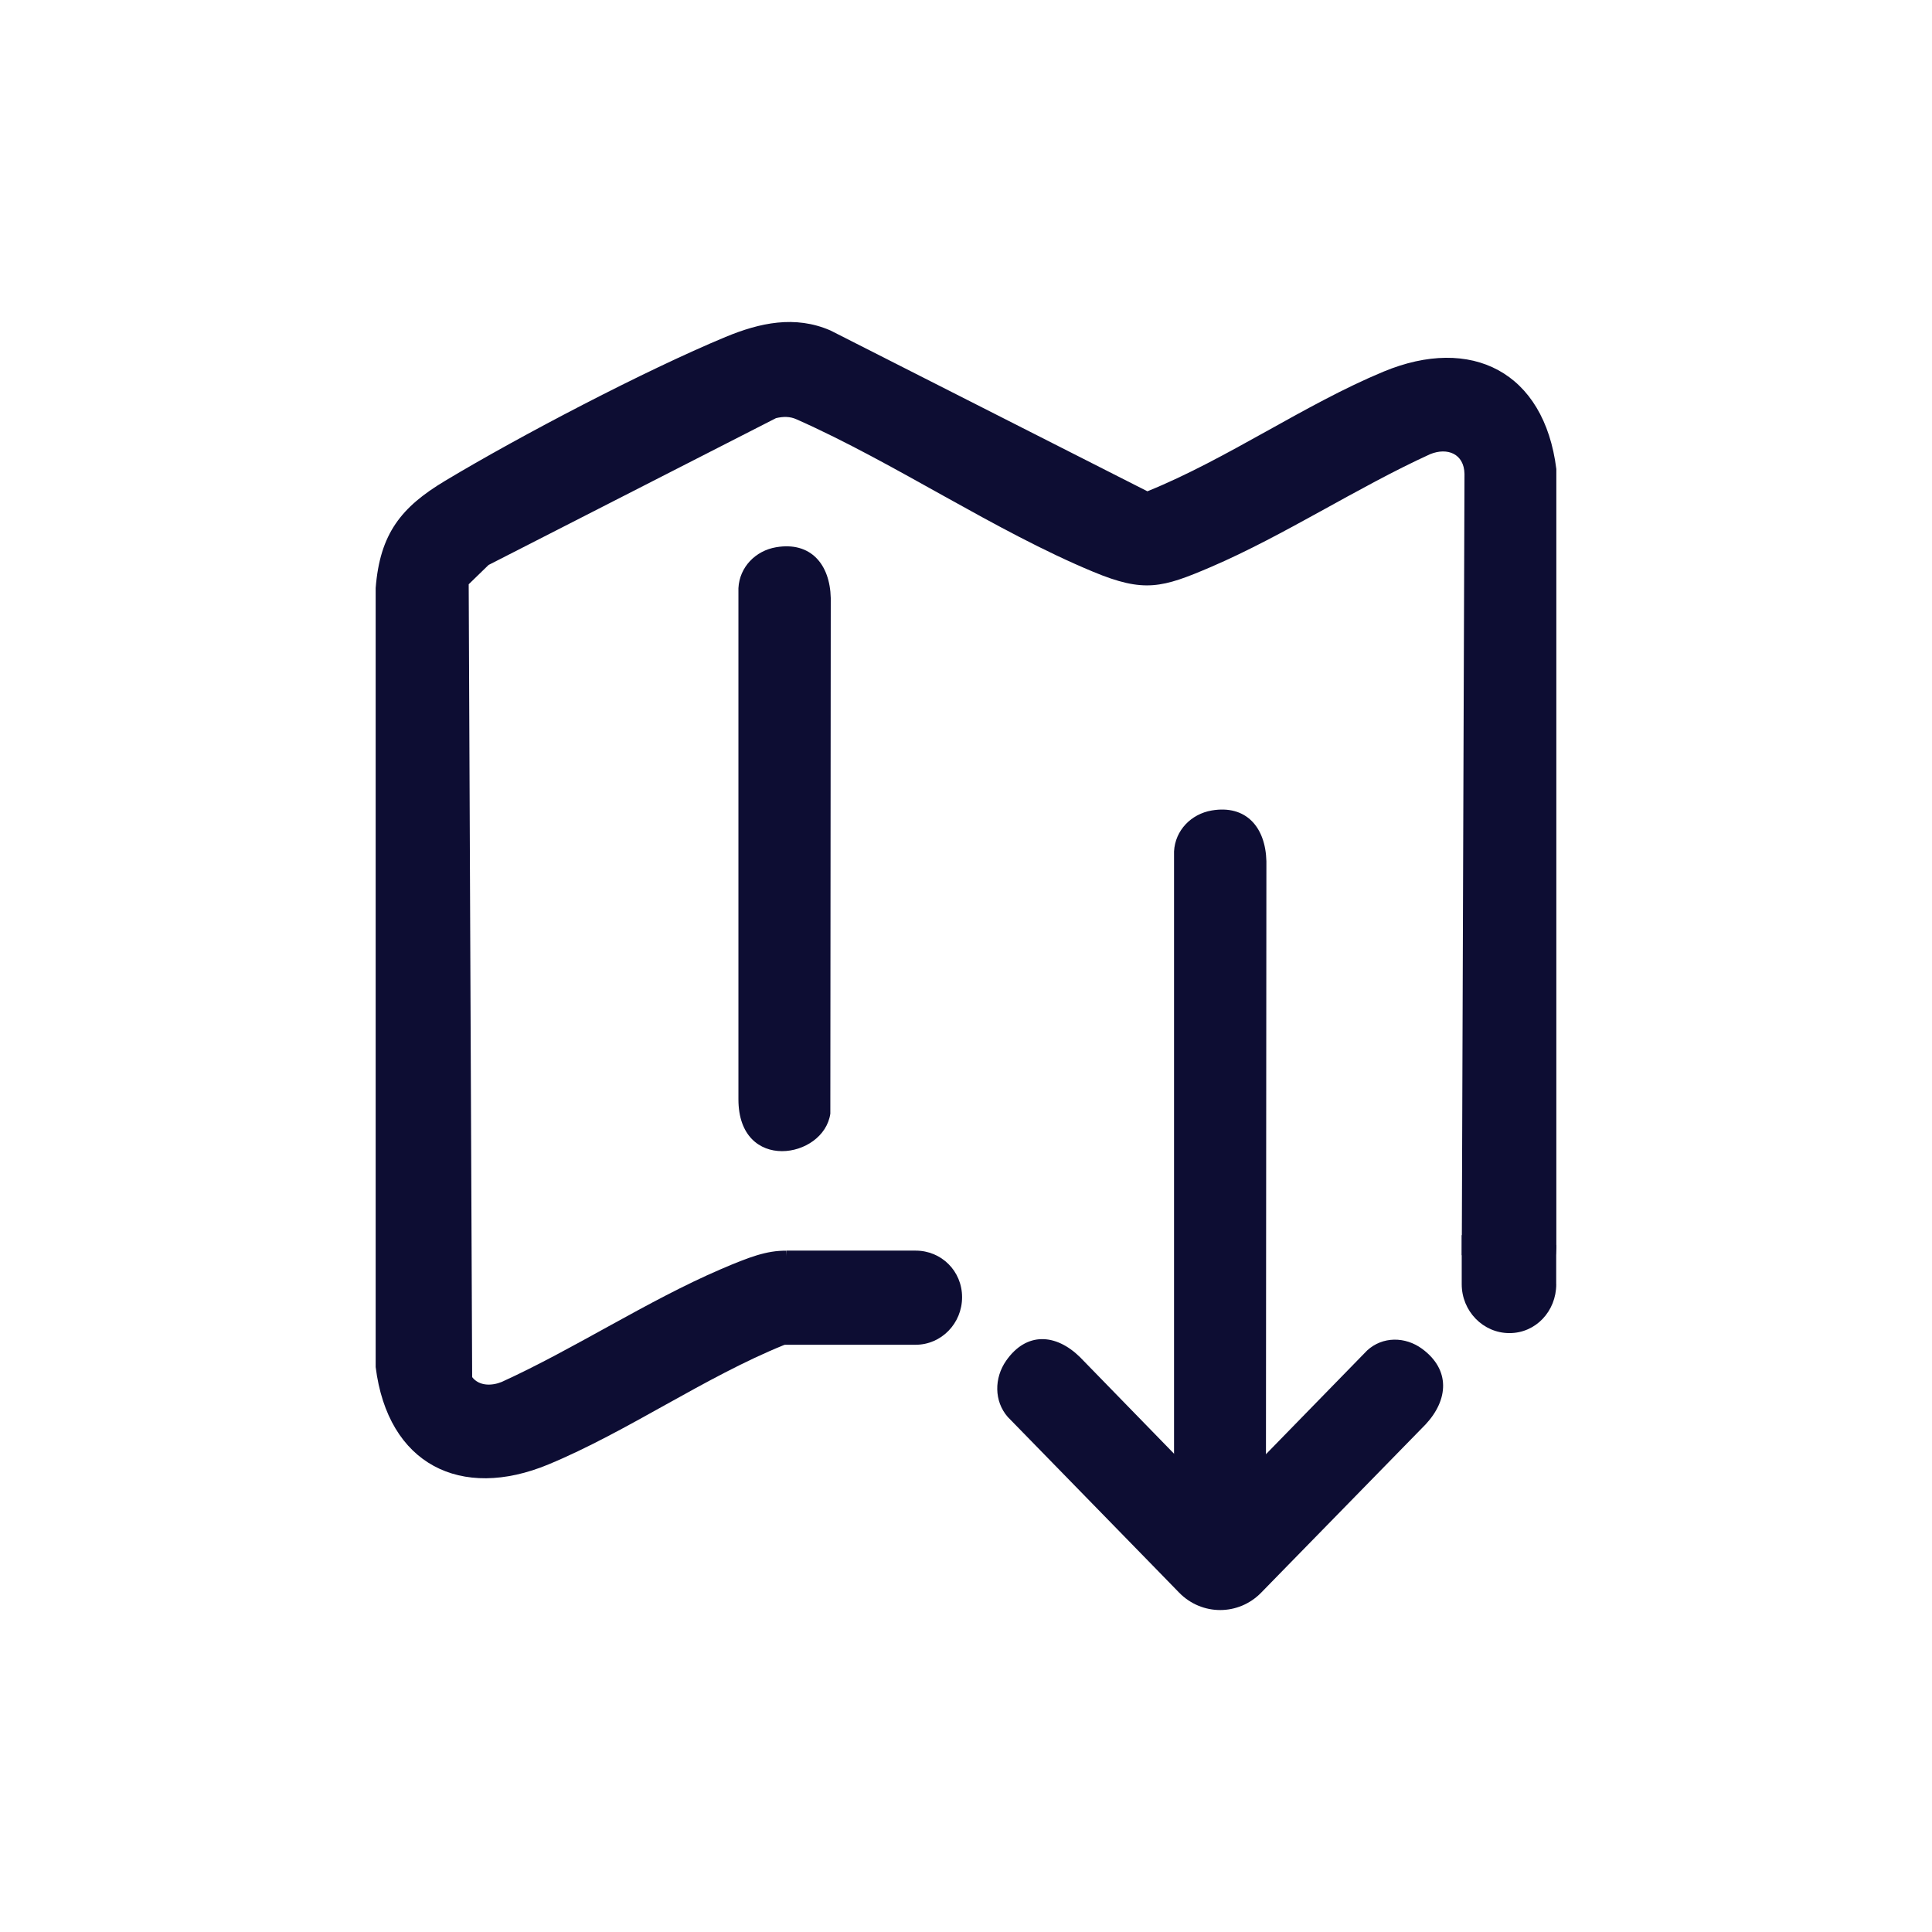 <svg width="72" height="72" viewBox="0 0 72 72" fill="none" xmlns="http://www.w3.org/2000/svg">
<g clip-path="url(#clip0_14642_13938)">
<path d="M51.559 13.85C48.615 15.073 45.745 17.101 42.76 18.309L30.949 12.316C29.629 11.742 28.317 12.028 27.042 12.556C24.048 13.8 19.397 16.232 16.589 17.918C14.955 18.897 14.16 19.882 14 21.915V50.945C14.453 54.576 17.174 55.931 20.439 54.575C23.385 53.353 26.253 51.324 29.24 50.115C29.386 49.666 29.354 47.909 29.307 46.61C28.573 46.599 27.906 46.852 26.864 47.299C24.126 48.476 21.433 50.252 18.701 51.499C18.337 51.649 17.863 51.664 17.596 51.322L17.467 21.774L18.207 21.055L28.921 15.582C29.189 15.521 29.44 15.513 29.696 15.632C33.383 17.269 37.055 19.778 40.743 21.31C42.636 22.098 43.31 21.909 45.136 21.126C47.874 19.948 50.568 18.172 53.299 16.925C53.94 16.665 54.564 16.91 54.577 17.664L54.476 46.778L57.98 46.754C57.989 46.672 57.995 46.591 58 46.51V17.48C57.547 13.848 54.825 12.494 51.559 13.85Z" fill="#0D0D33"/>
<path d="M28.923 20.394C30.206 20.176 30.929 21.02 30.96 22.286L30.944 41.503C30.7 43.196 27.519 43.714 27.519 40.968V21.918C27.56 21.129 28.16 20.523 28.923 20.394Z" fill="#0D0D33"/>
<path d="M45.158 30.204C46.441 29.986 47.164 30.831 47.195 32.097L47.178 54.825C46.935 56.518 43.753 57.035 43.753 54.289V31.729C43.795 30.94 44.395 30.334 45.158 30.204Z" fill="#0D0D33"/>
<path d="M53.133 53.078L47.901 58.431L47 59.354C46.156 60.218 44.788 60.217 43.944 59.354C43.645 59.047 43.344 58.738 43.045 58.431C41.21 56.55 39.378 54.675 37.556 52.806C37.042 52.217 37.047 51.354 37.496 50.709C38.255 49.624 39.347 49.698 40.242 50.57L45.473 55.942C47.304 54.065 49.132 52.191 50.951 50.326C51.525 49.799 52.368 49.805 52.996 50.265C54.056 51.043 53.983 52.163 53.131 53.08L53.133 53.078Z" fill="#0D0D33"/>
<path d="M34.123 46.607H29.312L28.968 50.115H34.125C35.079 50.115 35.854 49.322 35.854 48.343C35.854 47.365 35.081 46.607 34.125 46.607H34.123Z" fill="#0D0D33"/>
<path d="M57.995 47.857V46.393L54.474 46.029V47.857C54.474 48.864 55.271 49.681 56.253 49.681C57.236 49.681 57.997 48.864 57.997 47.857H57.995Z" fill="#0D0D33"/>
</g>
<defs>
<clipPath id="clip0_14642_13938">
<rect width="44" height="48" fill="white" transform="translate(14 12)"/>
</clipPath>
</defs>
</svg>
